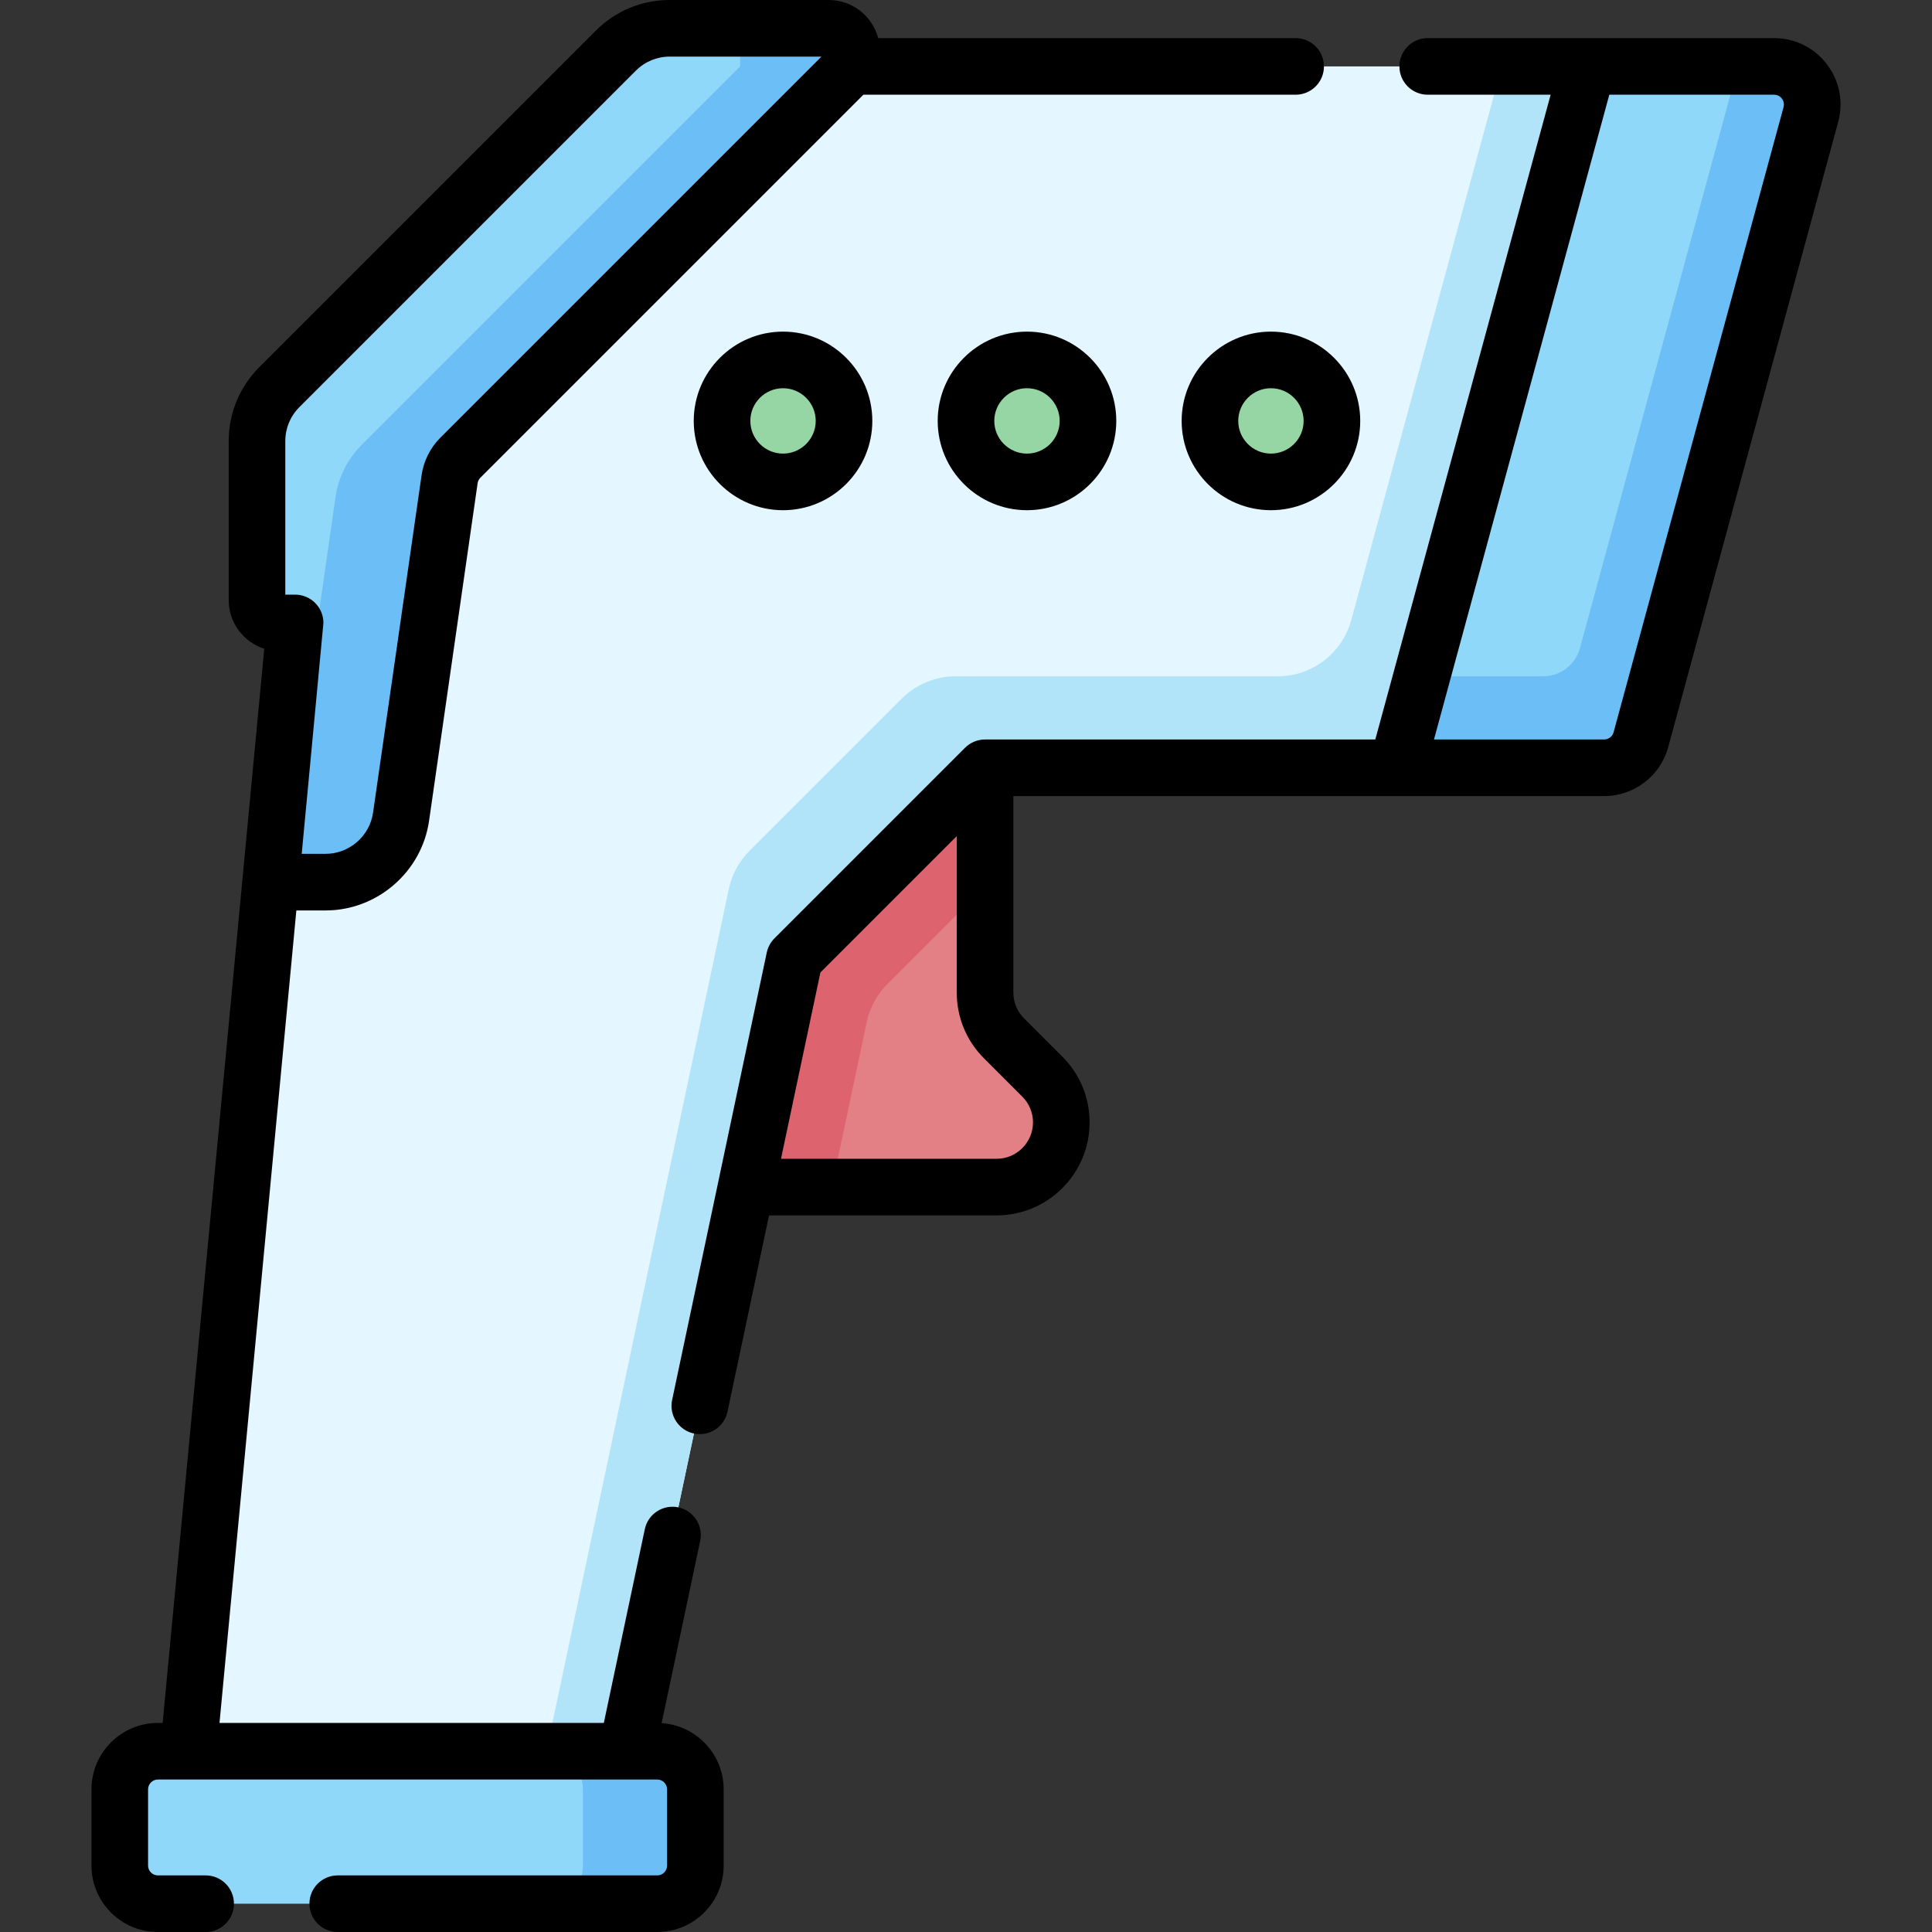 <svg id="Capa_1" enable-background="new 0 0 512 512" height="512" viewBox="0 0 512 512" width="512" xmlns="http://www.w3.org/2000/svg"><rect x="0" y="0" width="512" height="512" fill="#333333" stroke="none"/><g><g><path d="m261.05 203.472v59.57c0 4.547 1.806 8.907 5.021 12.122l10.161 10.161c3.215 3.215 5.021 7.575 5.021 12.122 0 9.468-7.675 17.143-17.143 17.143h-66.7l13.132-60.61z" fill="#e28086"/></g><g><path d="m261.05 234.901v-31.429l-50.508 50.508-13.132 60.61h23.026l9.243-43.693c.81-3.828 2.713-7.338 5.48-10.105z" fill="#dd636e"/></g><g><path d="m225.694 17.602-147.484 147.483-28.284 299.009h116.168l44.448-210.114 50.508-50.508h109.156l50.543-185.87z" fill="#e4f6ff"/></g><g><path d="m219.633 7.5h-42.14c-5.358 0-10.497 2.129-14.286 5.917l-89.181 89.181c-3.789 3.789-5.917 8.928-5.917 14.286v42.14c0 3.347 2.714 6.061 6.061 6.061h4.041l-6.494 68.691h14.571c10.047 0 18.568-7.383 19.998-17.328l12.863-89.452c.311-2.16 1.313-4.162 2.856-5.705l103.69-103.69v-4.041c-.001-3.346-2.715-6.06-6.062-6.06z" fill="#90d8f9"/></g><g><path d="m219.633 7.5h-29.547c3.347 0 6.061 2.714 6.061 6.061v4.041l-100.362 100.361c-3.704 3.704-6.108 8.508-6.854 13.692l-12.193 84.793c-.537 3.734-2.074 7.107-4.316 9.863l-.706 7.464h14.571c10.047 0 18.568-7.383 19.998-17.328l12.863-89.452c.311-2.16 1.313-4.162 2.856-5.705l103.69-103.69v-4.041c0-3.345-2.714-6.059-6.061-6.059z" fill="#6bbef6"/></g><g><path d="m370.206 203.472h54.908c4.558 0 8.552-3.053 9.748-7.452l45.034-165.667c1.746-6.424-3.091-12.751-9.748-12.751h-49.398z" fill="#90d8f9"/></g><g><path d="m397.994 17.602-39.899 146.724c-2.392 8.797-10.379 14.902-19.495 14.902h-85.345c-5.358 0-10.497 2.129-14.286 5.917l-40.352 40.352c-2.767 2.767-4.67 6.277-5.48 10.105l-48.335 228.492h21.291l44.447-210.114 50.508-50.508h109.156l50.544-185.87c0 0-22.754 0-22.754 0z" fill="#b1e4f9"/></g><g><path d="m470.148 17.602h-9.539l-41.91 154.174c-1.196 4.399-5.189 7.452-9.748 7.452h-32.153l-6.593 24.244h54.908c4.559 0 8.552-3.053 9.748-7.452l45.034-165.667c1.747-6.424-3.09-12.751-9.747-12.751z" fill="#6bbef6"/></g><g><path d="m174.176 504.5h-132.332c-5.579 0-10.102-4.523-10.102-10.102v-20.203c0-5.579 4.523-10.102 10.102-10.102h132.331c5.579 0 10.102 4.523 10.102 10.102v20.203c0 5.579-4.522 10.102-10.101 10.102z" fill="#90d8f9"/></g><g><path d="m174.176 464.094h-29.8c5.579 0 10.102 4.523 10.102 10.102v20.203c0 5.579-4.523 10.102-10.102 10.102h29.8c5.579 0 10.102-4.523 10.102-10.102v-20.203c-.001-5.58-4.523-10.102-10.102-10.102z" fill="#6bbef6"/></g><g><g><circle cx="207.511" cy="111.547" fill="#95d6a4" r="16.163"/></g></g><g><g><circle cx="272.161" cy="111.547" fill="#95d6a4" r="16.163"/></g></g><g><g><circle cx="336.812" cy="111.547" fill="#95d6a4" r="16.163"/></g></g><g><g><path d="m175.339 456.649 10.217-48.296c.857-4.053-1.732-8.033-5.785-8.891-4.054-.854-8.033 1.733-8.89 5.785l-10.861 51.343h-101.851l20.368-215.313h7.751c13.685 0 25.474-10.215 27.421-23.76l12.863-89.453c.079-.553.341-1.074.735-1.469l101.496-101.495h114.556c4.142 0 7.5-3.357 7.5-7.5s-3.358-7.5-7.5-7.5h-110.629c-1.536-5.804-6.817-10.1-13.097-10.1h-42.14c-7.399 0-14.355 2.881-19.589 8.113l-89.181 89.182c-5.232 5.233-8.114 12.189-8.114 19.59v42.14c0 6.033 3.963 11.154 9.42 12.909l-26.927 284.656h-1.253c-9.71 0-17.61 7.9-17.61 17.61v20.2c0 9.704 7.9 17.6 17.61 17.6h12.65c4.142 0 7.5-3.357 7.5-7.5s-3.358-7.5-7.5-7.5h-12.65c-1.439 0-2.61-1.166-2.61-2.6v-20.2c0-1.439 1.171-2.61 2.61-2.61h132.33c1.434 0 2.6 1.171 2.6 2.61v20.2c0 1.434-1.166 2.6-2.6 2.6h-84.68c-4.142 0-7.5 3.357-7.5 7.5s3.358 7.5 7.5 7.5h84.68c9.705 0 17.6-7.896 17.6-17.6v-20.2c0-9.318-7.276-16.949-16.44-17.551zm-99.73-339.764c0-3.394 1.321-6.583 3.721-8.982l89.181-89.182c2.4-2.399 5.59-3.721 8.983-3.721h40.196l-100.99 100.988c-2.671 2.672-4.438 6.202-4.976 9.94l-12.863 89.453c-.893 6.211-6.298 10.895-12.574 10.895h-6.332s5.754-60.966 5.754-61.192c0-4.143-3.358-7.5-7.5-7.5h-2.602v-40.699z"/><path d="m484.127 17.006c-3.357-4.389-8.453-6.906-13.979-6.906h-91.79c-4.142 0-7.5 3.357-7.5 7.5s3.358 7.5 7.5 7.5h32.579l-46.465 170.87h-103.423c-1.989 0-3.897.79-5.303 2.196l-50.51 50.511c-1.027 1.027-1.734 2.331-2.035 3.752l-25.08 118.579c-.857 4.053 1.733 8.032 5.786 8.89.523.11 1.045.164 1.559.164 3.469-.001 6.584-2.421 7.331-5.95l11.003-52.021h60.31c13.588 0 24.643-11.055 24.643-24.644 0-6.582-2.563-12.771-7.218-17.426l-10.161-10.161c-1.821-1.821-2.824-4.242-2.824-6.818v-52.072h156.559c7.935 0 14.921-5.343 16.987-12.982l45.042-165.676c1.446-5.336.349-10.916-3.011-15.306zm-213.198 273.622c1.821 1.821 2.824 4.242 2.824 6.818 0 5.317-4.326 9.644-9.643 9.644h-57.138l10.444-49.38 36.134-36.135v41.466c0 6.583 2.563 12.771 7.218 17.426zm201.732-262.246-45.042 165.68c-.304 1.124-1.336 1.908-2.51 1.908h-45.09l46.464-170.87h43.666c1.118 0 1.773.639 2.065 1.021.292.381.739 1.185.447 2.261z"/><path d="m183.848 111.547c0 13.047 10.615 23.662 23.663 23.662s23.663-10.615 23.663-23.662c0-13.048-10.615-23.663-23.663-23.663s-23.663 10.615-23.663 23.663zm32.326 0c0 4.776-3.886 8.662-8.663 8.662s-8.663-3.886-8.663-8.662 3.886-8.663 8.663-8.663 8.663 3.887 8.663 8.663z"/><path d="m248.499 111.547c0 13.047 10.615 23.662 23.663 23.662s23.663-10.615 23.663-23.662c0-13.048-10.615-23.663-23.663-23.663s-23.663 10.615-23.663 23.663zm32.325 0c0 4.776-3.886 8.662-8.663 8.662s-8.663-3.886-8.663-8.662 3.886-8.663 8.663-8.663 8.663 3.887 8.663 8.663z"/><path d="m313.149 111.547c0 13.047 10.615 23.662 23.663 23.662s23.663-10.615 23.663-23.662c0-13.048-10.615-23.663-23.663-23.663s-23.663 10.615-23.663 23.663zm32.325 0c0 4.776-3.886 8.662-8.663 8.662s-8.663-3.886-8.663-8.662 3.886-8.663 8.663-8.663 8.663 3.887 8.663 8.663z"/></g></g></g></svg>